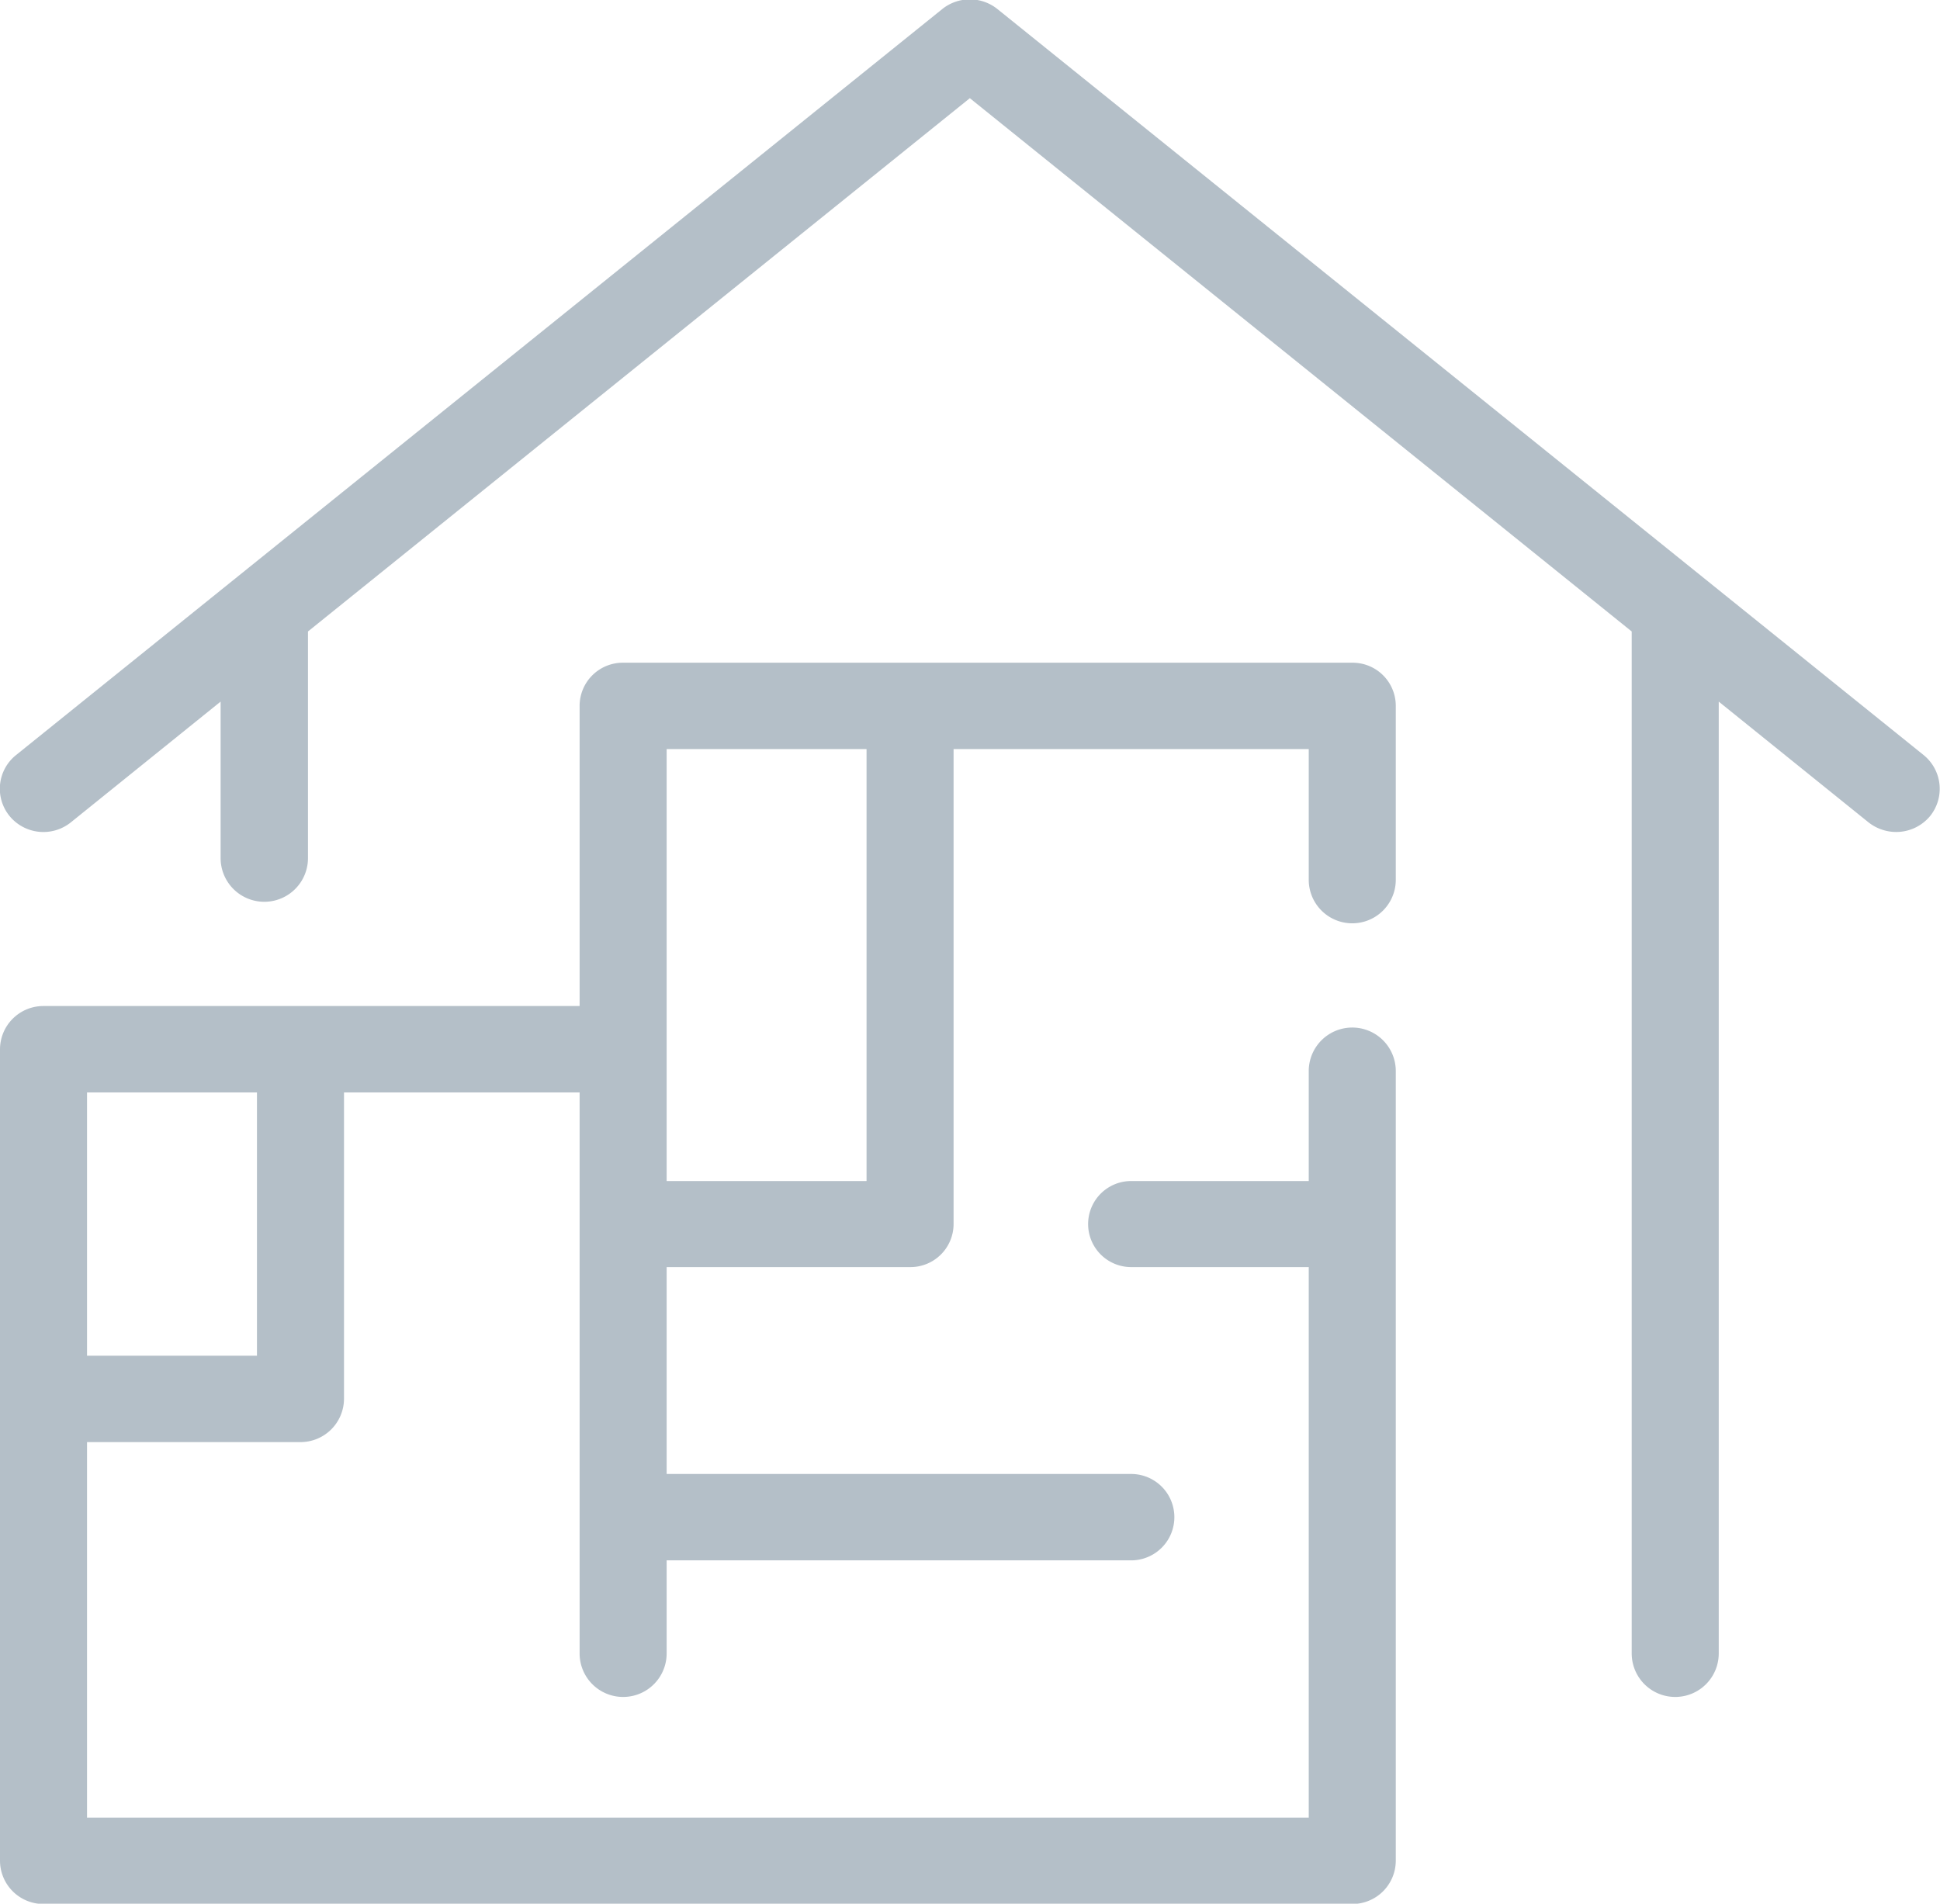 <svg xmlns="http://www.w3.org/2000/svg" width="60.85" height="59.72"><path data-name="icon のコピー 4" d="M60.34 23.69L31.28.28a1.383 1.383 0 00-1.72 0L.5 23.69a1.353 1.353 0 00-.2 1.91 1.375 1.375 0 001.92.2l4.7-3.79v4.91a1.37 1.37 0 002.74 0v-7.11L30.42 3.08l20.76 16.73v32.06a1.365 1.365 0 002.73 0V22.01l4.7 3.79a1.406 1.406 0 00.86.3 1.38 1.38 0 001.07-.5 1.362 1.362 0 00-.2-1.91zm-17.92-2.9H19.55a1.355 1.355 0 00-1.37 1.35v9.42H1.36A1.361 1.361 0 000 32.92v25.45a1.361 1.361 0 001.36 1.36h41.06a1.361 1.361 0 001.36-1.36V33.6a1.365 1.365 0 00-2.73 0v3.45h-5.57a1.35 1.35 0 100 2.7h5.57v17.27H2.73V45.24h6.69a1.364 1.364 0 001.37-1.36v-9.61h7.39v17.6a1.365 1.365 0 002.73 0v-2.92h14.57a1.355 1.355 0 100-2.71H20.91v-6.49h7.64a1.353 1.353 0 001.36-1.35V23.5h11.14v4.1a1.365 1.365 0 002.73 0v-5.46a1.353 1.353 0 00-1.36-1.35zM8.06 42.53H2.73v-8.26h5.33v8.26zm19.12-5.48h-6.27V23.5h6.27v13.55z" fill="#062a49" fill-rule="evenodd" opacity=".3"/></svg>